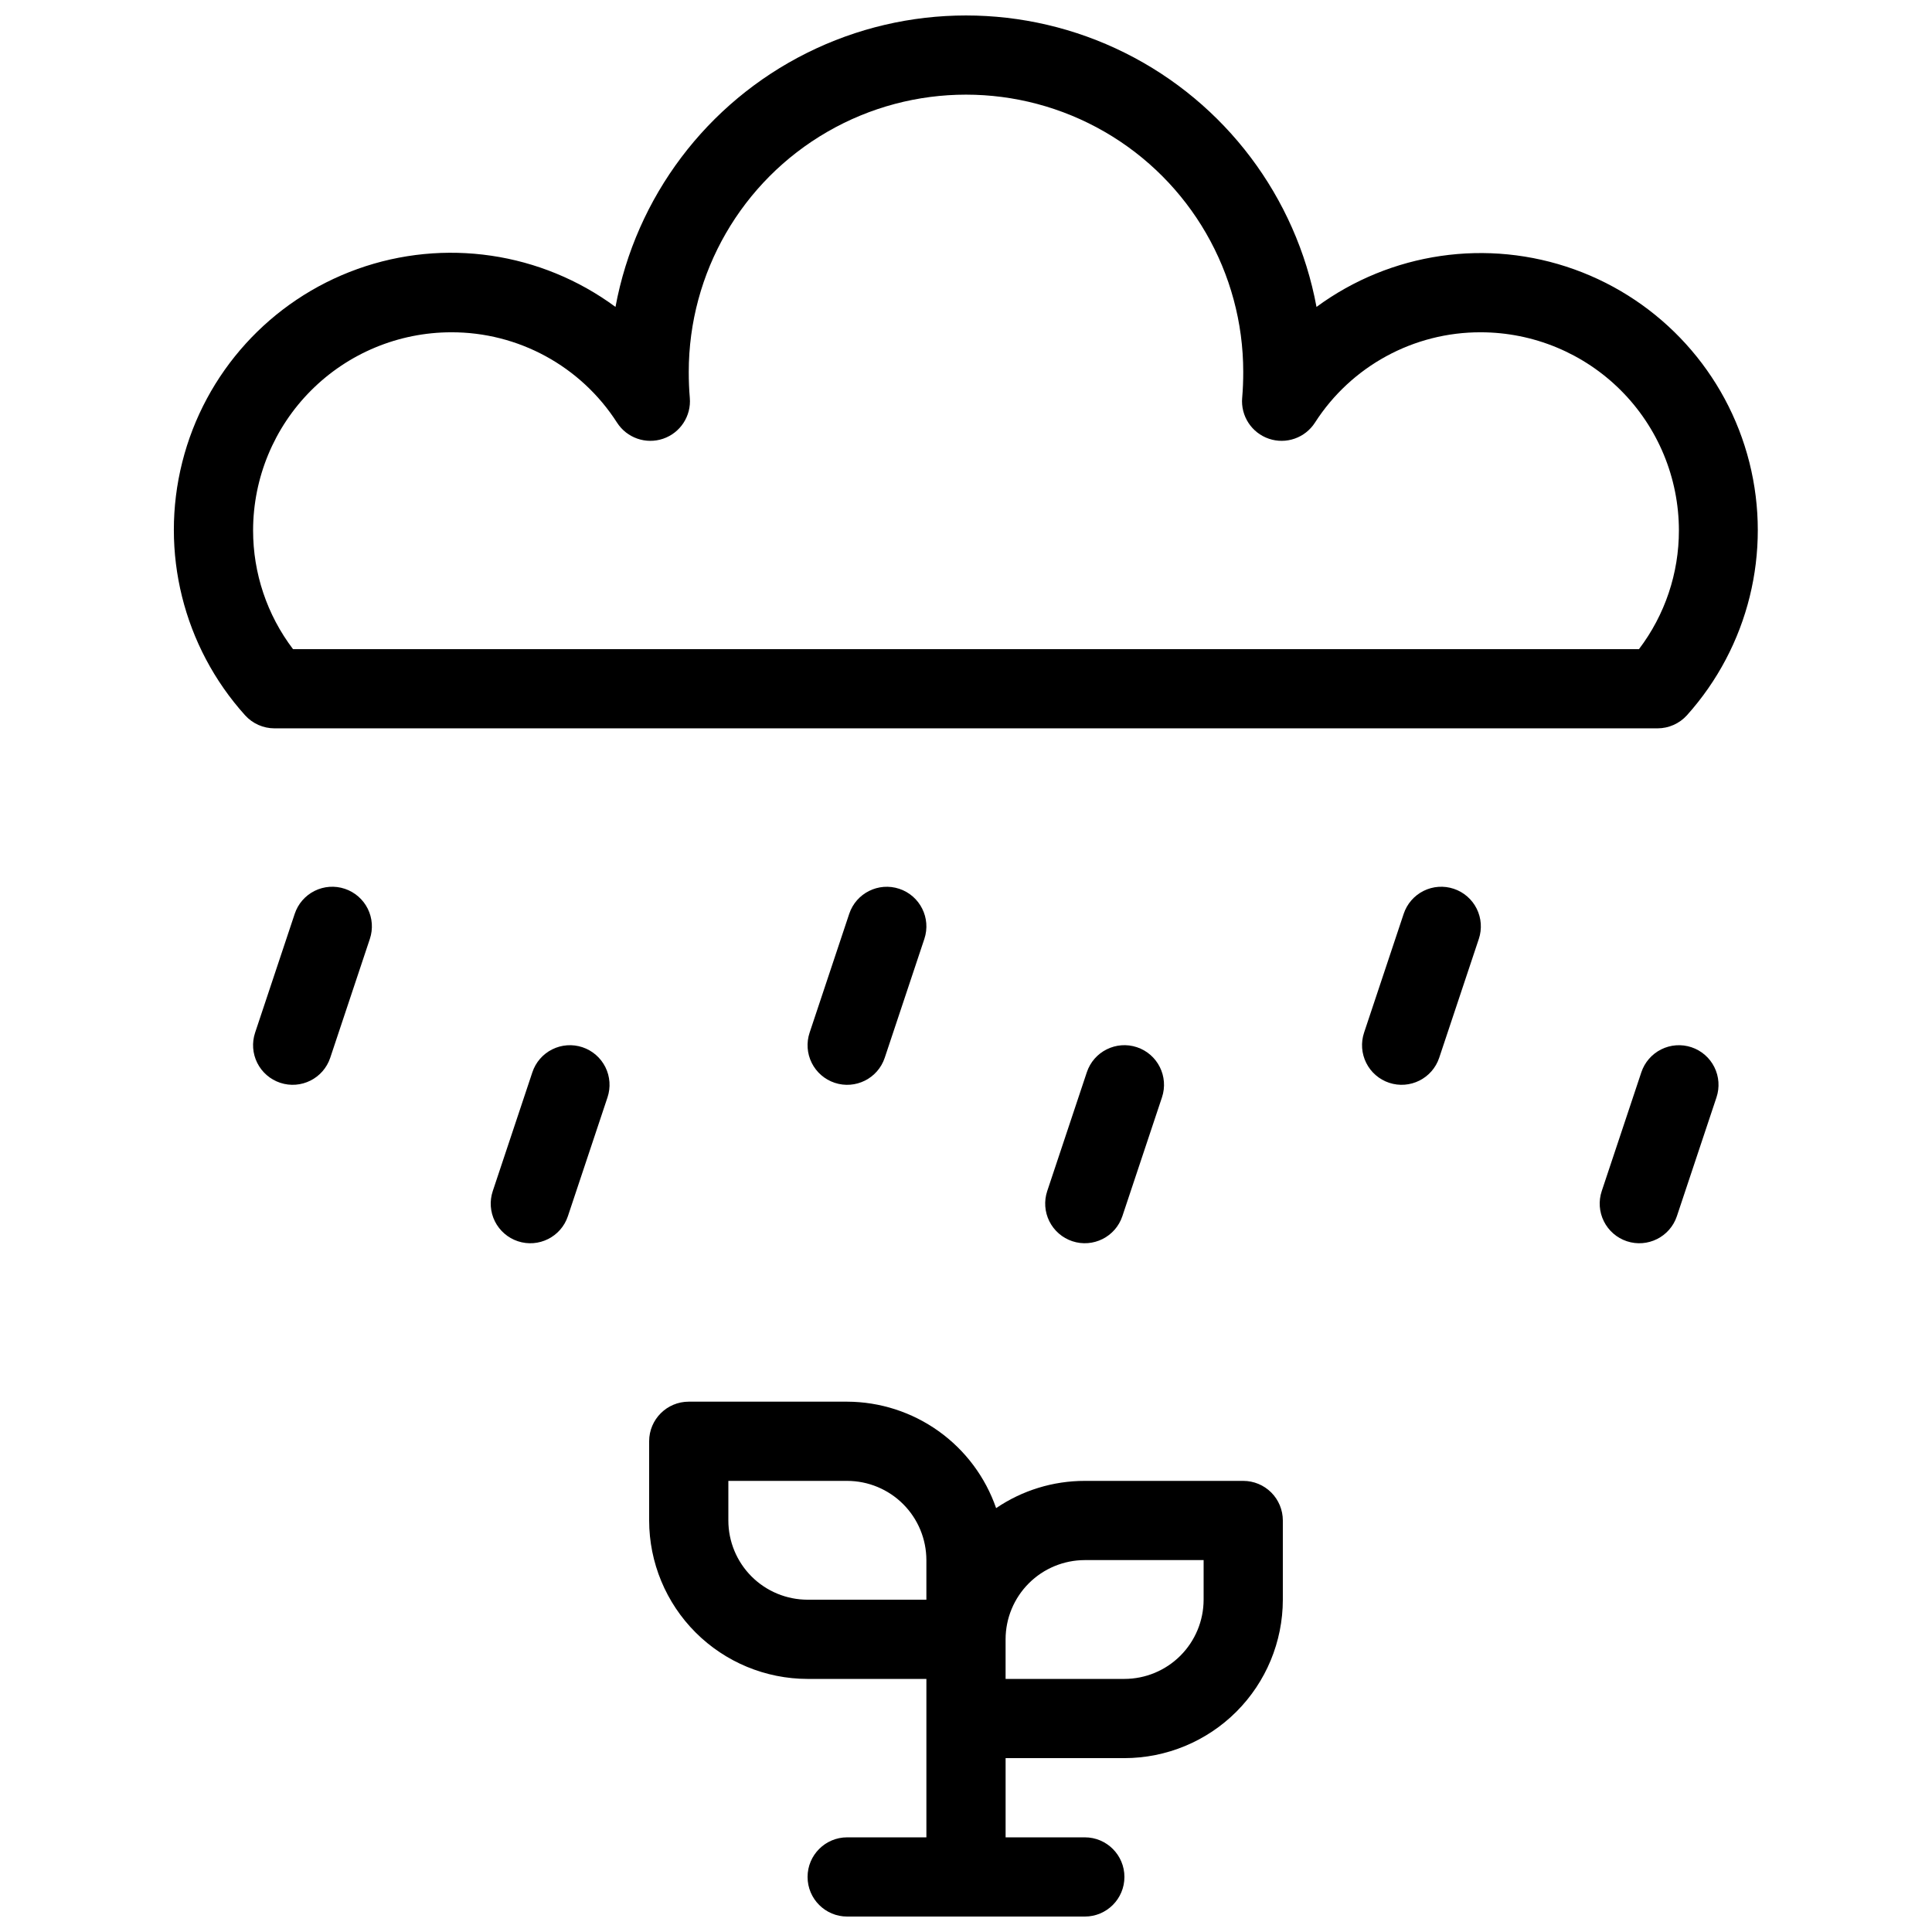 <?xml version="1.0" encoding="UTF-8"?>
<!-- The Best Svg Icon site in the world: iconSvg.co, Visit us! https://iconsvg.co -->
<svg width="800px" height="800px" version="1.1" viewBox="144 144 512 512" xmlns="http://www.w3.org/2000/svg">
 <defs>
  <clipPath id="b">
   <path d="m316 515h168v136.9h-168z"/>
  </clipPath>
  <clipPath id="a">
   <path d="m190 148.09h420v189.91h-420z"/>
  </clipPath>
 </defs>
 <g clip-path="url(#b)">
  <path d="m473.47 536.45h-41.984c-8.383-0.008-16.574 2.508-23.504 7.219-2.844-8.215-8.168-15.344-15.242-20.395-7.07-5.055-15.539-7.785-24.23-7.816h-41.984c-5.797 0-10.496 4.699-10.496 10.496v20.992c0.012 11.133 4.438 21.805 12.309 29.676 7.871 7.871 18.543 12.297 29.676 12.309h31.488v41.984h-20.992c-5.797 0-10.496 4.699-10.496 10.496s4.699 10.496 10.496 10.496h62.977c5.797 0 10.496-4.699 10.496-10.496s-4.699-10.496-10.496-10.496h-20.992v-20.992h31.488c11.129-0.012 21.801-4.438 29.672-12.309s12.297-18.543 12.309-29.676v-20.992c0-2.781-1.105-5.453-3.074-7.422-1.965-1.965-4.637-3.074-7.418-3.074zm-136.45 10.496v-10.496h31.488c5.562 0.008 10.902 2.219 14.836 6.156 3.938 3.934 6.148 9.273 6.156 14.836v10.496h-31.488c-5.566-0.004-10.902-2.219-14.84-6.152-3.934-3.938-6.148-9.273-6.152-14.84zm125.95 20.992c-0.008 5.566-2.223 10.902-6.156 14.84-3.938 3.934-9.273 6.148-14.836 6.152h-31.488v-10.496c0.004-5.562 2.219-10.902 6.152-14.836 3.938-3.938 9.273-6.148 14.84-6.156h31.488z"/>
 </g>
 <path d="m235.38 379.54c-2.641-0.887-5.527-0.684-8.02 0.562-2.492 1.246-4.383 3.43-5.258 6.074l-10.496 31.488c-0.883 2.644-0.676 5.527 0.566 8.016 1.246 2.492 3.43 4.383 6.07 5.266 5.5 1.832 11.445-1.137 13.277-6.637l10.496-31.488c0.883-2.641 0.676-5.523-0.566-8.016-1.246-2.488-3.43-4.383-6.07-5.266z"/>
 <path d="m298.36 421.53c-2.641-0.883-5.523-0.68-8.016 0.566-2.492 1.242-4.387 3.43-5.262 6.07l-10.496 31.488c-0.883 2.641-0.676 5.523 0.566 8.016 1.246 2.488 3.43 4.383 6.07 5.266 5.5 1.832 11.445-1.137 13.277-6.637l10.496-31.488c0.883-2.641 0.676-5.523-0.566-8.016-1.246-2.488-3.43-4.383-6.07-5.266z"/>
 <path d="m369.05 386.18-10.496 31.488c-0.883 2.644-0.68 5.527 0.566 8.016 1.246 2.492 3.43 4.383 6.07 5.266 5.5 1.832 11.445-1.137 13.277-6.637l10.496-31.488c1.836-5.5-1.137-11.445-6.637-13.281-5.5-1.832-11.445 1.141-13.277 6.637z"/>
 <path d="m432.02 428.16-10.496 31.488c-0.879 2.641-0.676 5.523 0.57 8.016 1.246 2.488 3.426 4.383 6.07 5.266 5.496 1.832 11.441-1.137 13.277-6.637l10.496-31.488c1.832-5.5-1.137-11.445-6.637-13.281-5.5-1.832-11.445 1.137-13.281 6.637z"/>
 <path d="m529.27 379.54c-2.641-0.883-5.527-0.684-8.02 0.562-2.492 1.246-4.383 3.434-5.262 6.074l-10.496 31.488c-0.879 2.644-0.676 5.527 0.57 8.016 1.242 2.492 3.426 4.383 6.066 5.266 5.5 1.832 11.445-1.137 13.281-6.637l10.496-31.488c0.879-2.641 0.676-5.523-0.57-8.016-1.242-2.488-3.426-4.383-6.066-5.266z"/>
 <path d="m592.25 421.53c-2.641-0.879-5.523-0.676-8.012 0.57-2.492 1.242-4.383 3.426-5.266 6.066l-10.496 31.488c-0.879 2.641-0.676 5.523 0.57 8.016 1.242 2.488 3.426 4.383 6.066 5.266 5.5 1.832 11.445-1.137 13.281-6.637l10.496-31.488c0.879-2.641 0.676-5.523-0.57-8.016-1.242-2.488-3.426-4.383-6.07-5.266z"/>
 <g clip-path="url(#a)">
  <path d="m583.26 337.02c2.965-0.004 5.789-1.254 7.781-3.449 16.336-18.195 22.543-43.324 16.562-67.035-5.984-23.707-23.375-42.883-46.387-51.148-23.012-8.266-48.625-4.535-68.328 9.949-5.41-29.16-24.199-54.086-50.738-67.316-26.543-13.23-57.758-13.23-84.297 0-26.543 13.23-45.332 38.156-50.742 67.316-19.695-14.539-45.34-18.305-68.383-10.047-23.043 8.262-40.457 27.461-46.43 51.203-5.977 23.738 0.273 48.895 16.664 67.078 1.988 2.195 4.812 3.445 7.777 3.449zm-319.71-104.96c17.785-0.062 34.367 8.969 43.969 23.938 2.606 4.062 7.644 5.824 12.215 4.269 4.566-1.555 7.484-6.027 7.074-10.832-0.195-2.234-0.281-4.559-0.281-6.879 0-26.25 14.004-50.504 36.734-63.629 22.734-13.125 50.742-13.125 73.473 0 22.734 13.125 36.738 37.379 36.738 63.629 0 2.32-0.086 4.644-0.281 6.879h-0.004c-0.41 4.805 2.508 9.277 7.078 10.832 4.566 1.555 9.605-0.207 12.215-4.269 9.598-14.969 26.184-24 43.965-23.938 13.914 0.016 27.254 5.551 37.094 15.391 9.836 9.836 15.371 23.176 15.387 37.09 0.016 11.371-3.703 22.434-10.582 31.488h-356.69c-6.879-9.055-10.594-20.117-10.582-31.488 0.016-13.914 5.551-27.254 15.391-37.09 9.836-9.84 23.176-15.375 37.09-15.391z"/>
 </g>
</svg>